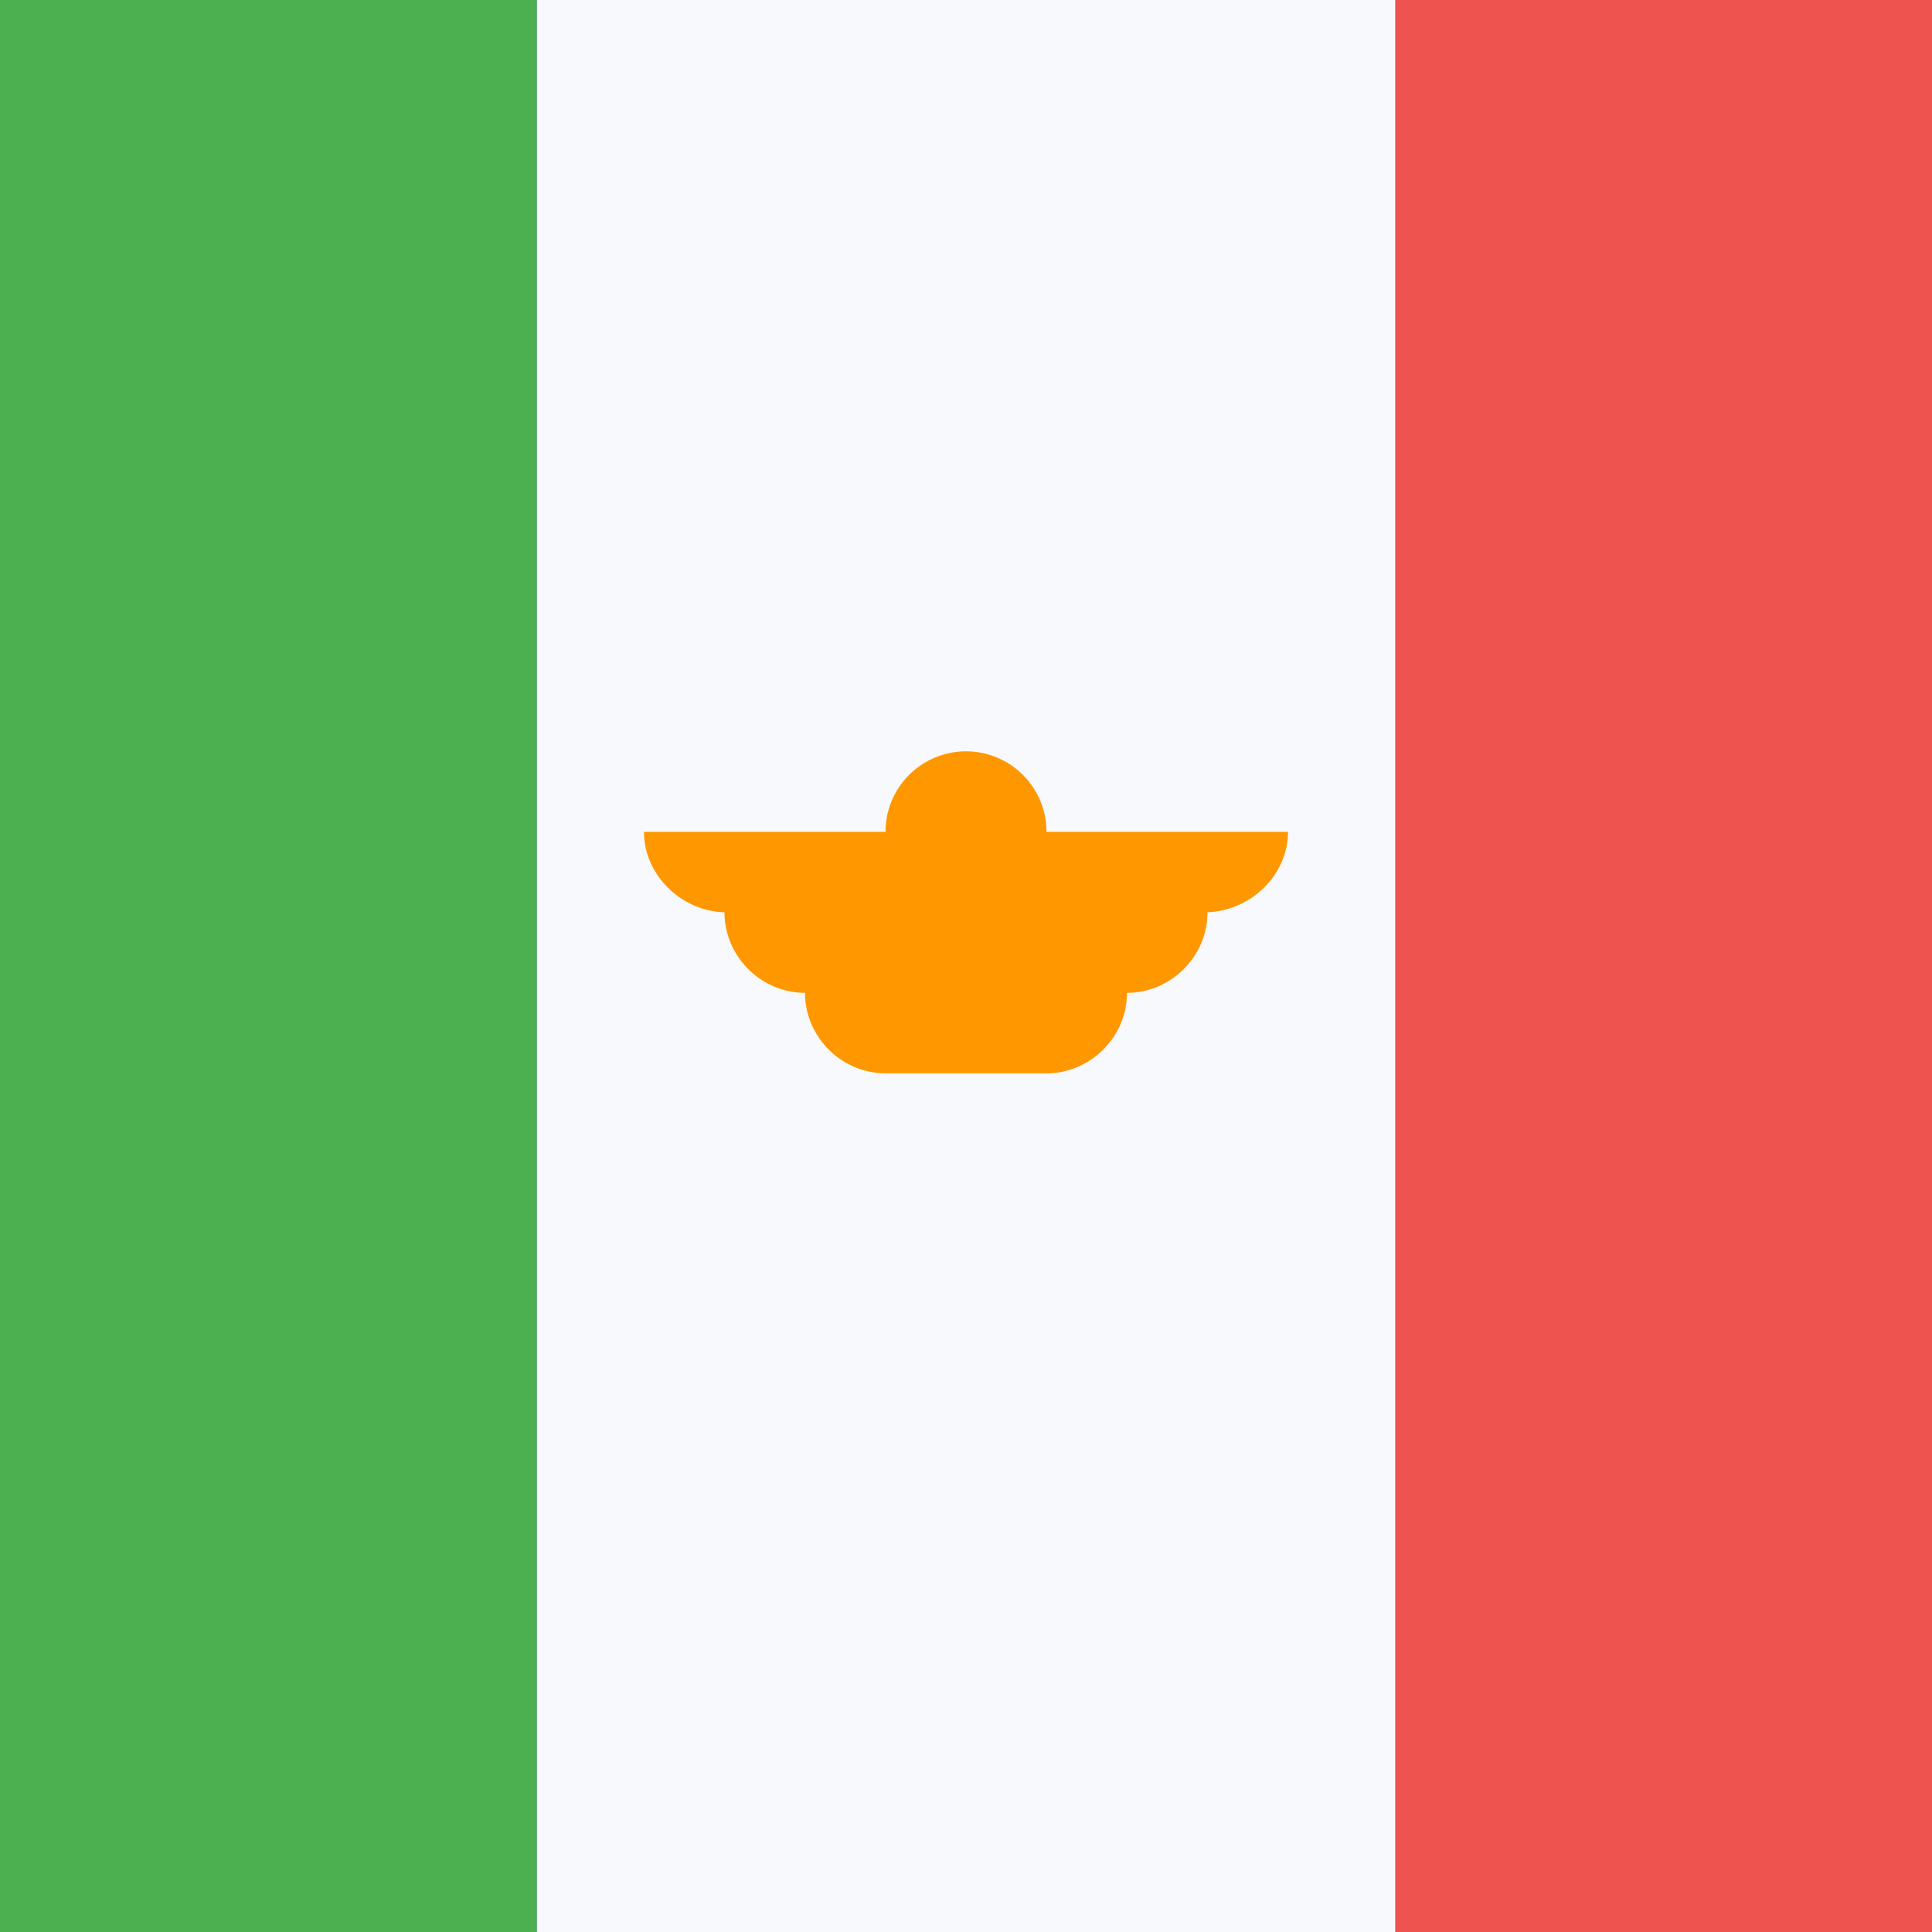<!-- by TradingView --><svg width="18" height="18" viewBox="0 0 18 18" xmlns="http://www.w3.org/2000/svg"><rect x="0" y="0" width="18" height="18" fill="#333333" stroke="none"/><path d="M13 0h5v18h-5V0z" fill="#EF5350"/><path d="M5 0h8v18H5V0z" fill="#F8F9FD"/><path d="M12 7.75H9.75a.75.75 0 0 0-1.5 0H6c0 .41.36.75.77.75h-.02c0 .41.34.75.75.75 0 .41.34.75.75.75h1.5c.41 0 .75-.34.75-.75.41 0 .75-.34.75-.75h-.03c.42 0 .78-.34.78-.75z" fill="#FF9800"/><path d="M0 0h5v18H0V0z" fill="#4CAF50"/></svg>